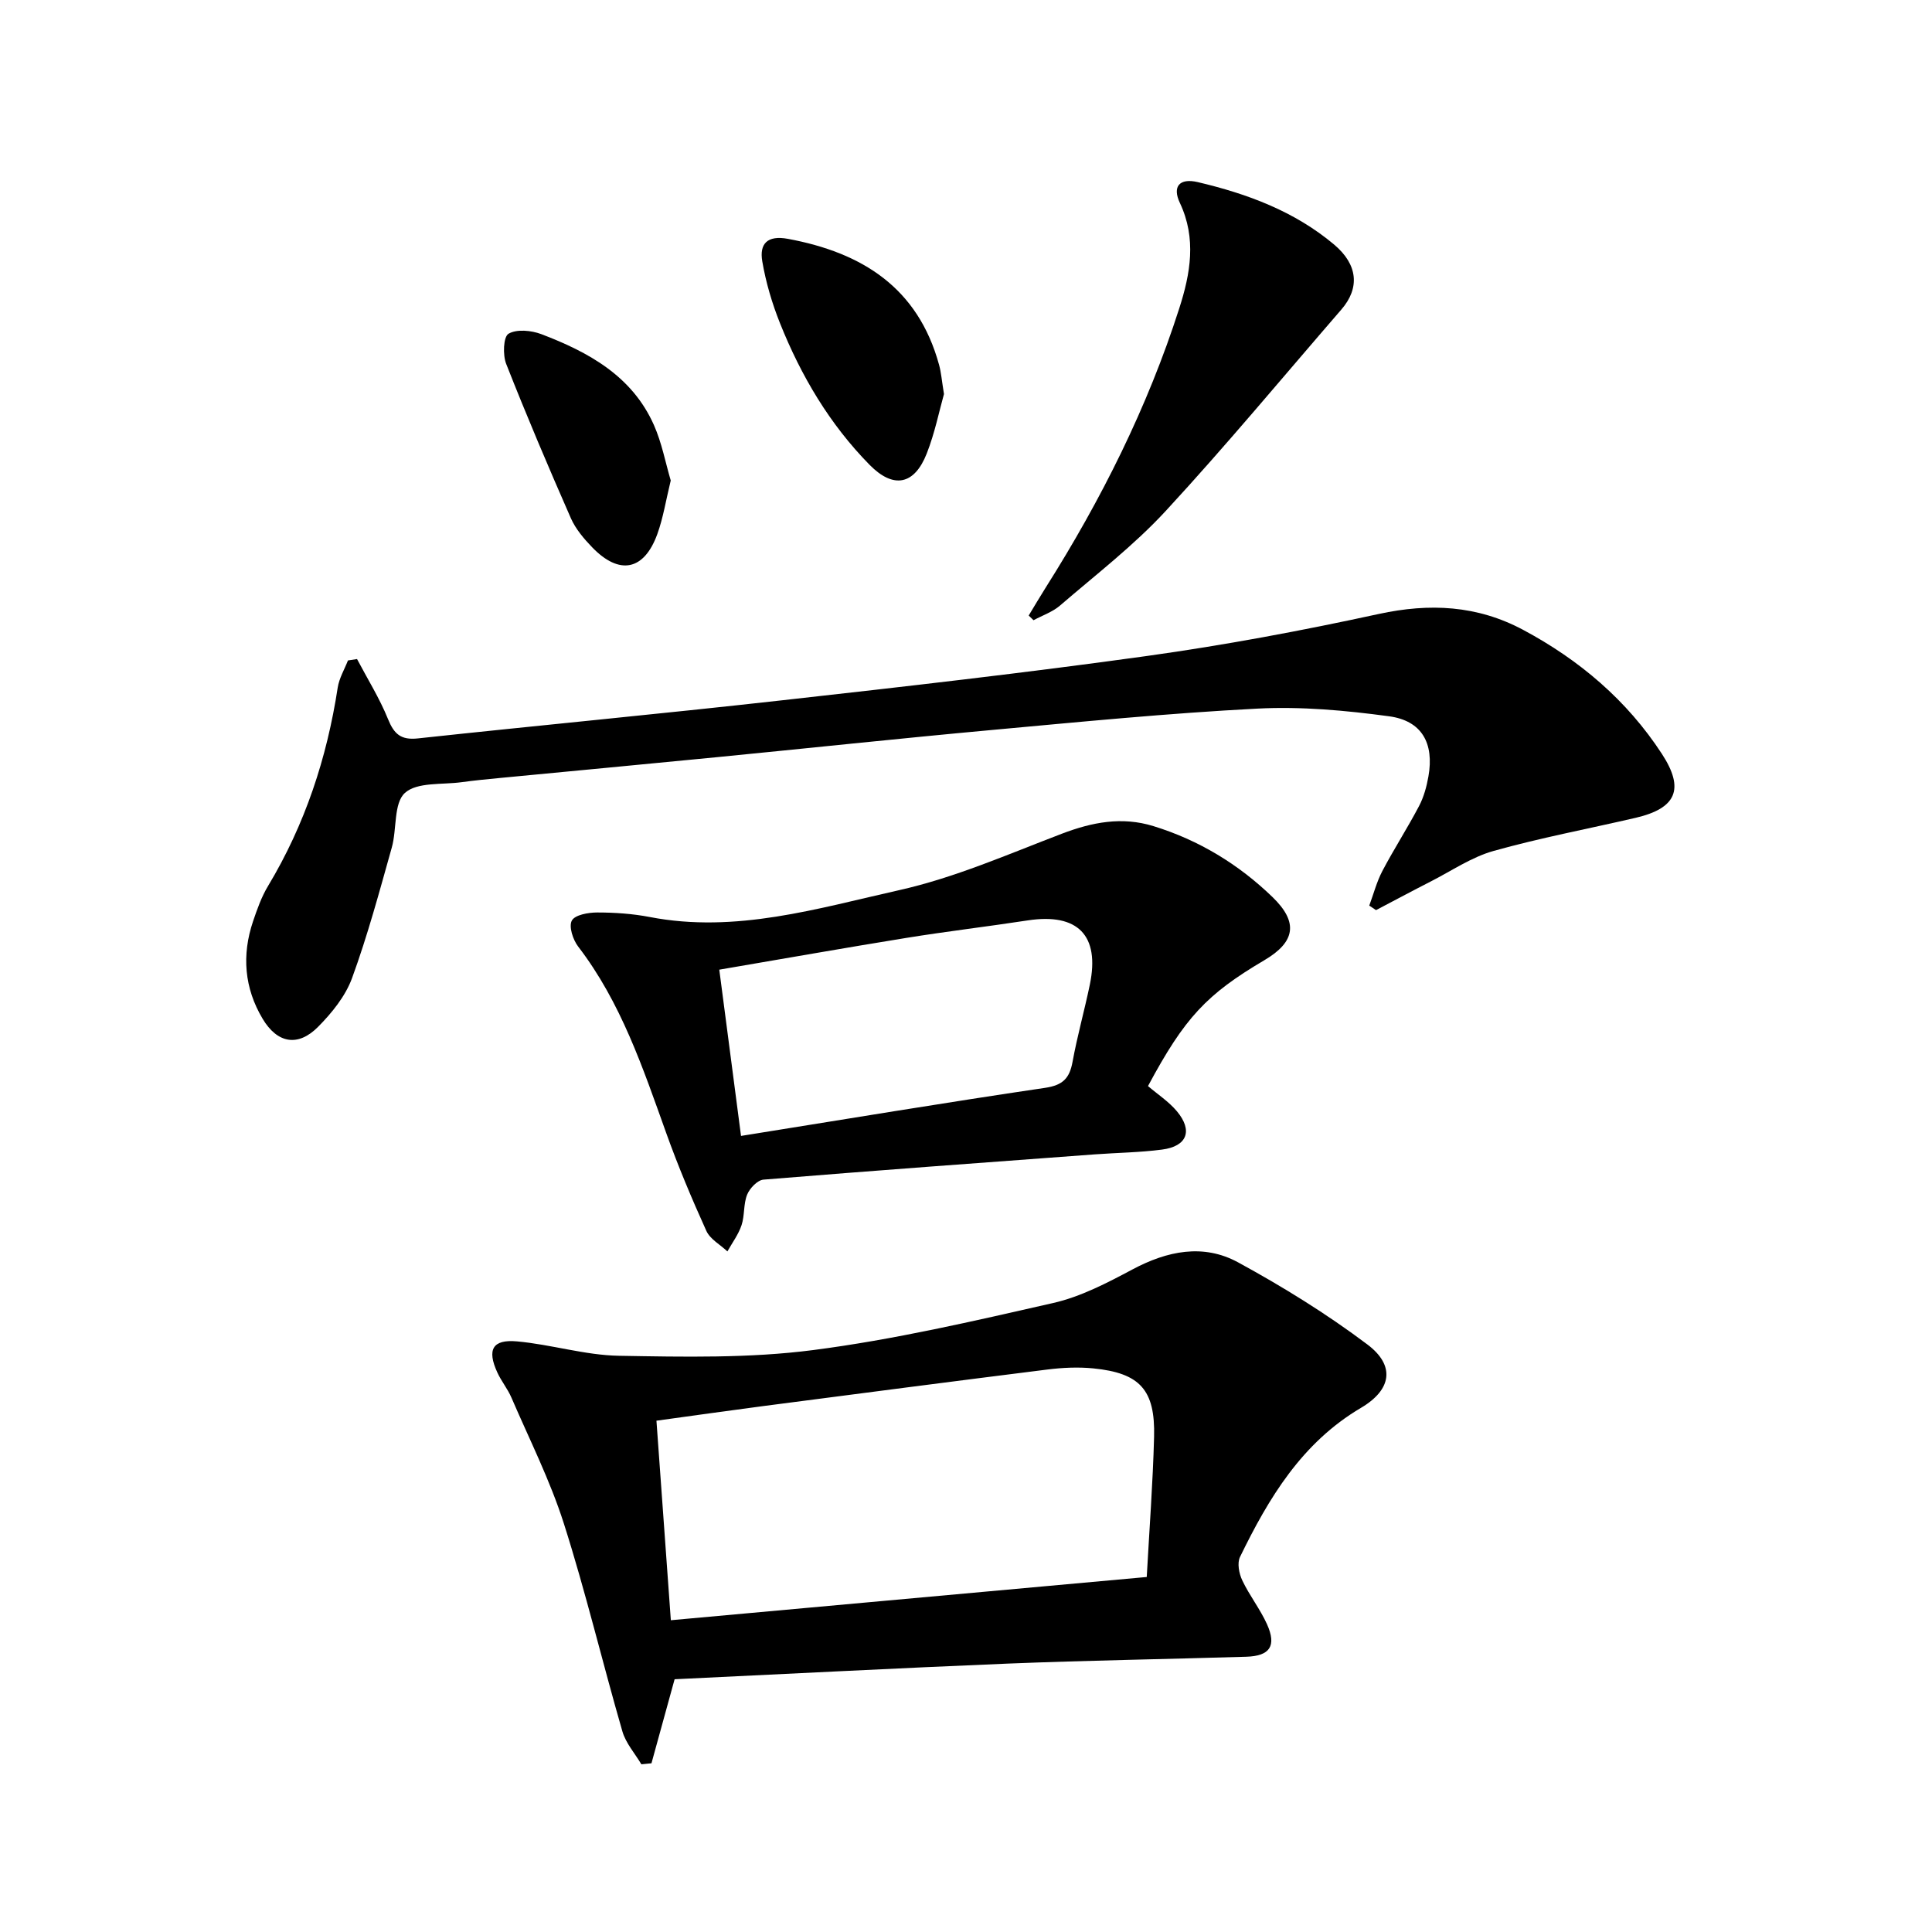 <svg enable-background="new 0 0 400 400" viewBox="0 0 400 400" xmlns="http://www.w3.org/2000/svg"><path d="m139.67 347.67c-1.78 6.46-3.28 11.93-4.79 17.4-.7.07-1.39.14-2.09.21-1.34-2.26-3.22-4.36-3.93-6.81-4.15-14.33-7.6-28.87-12.13-43.07-2.85-8.93-7.13-17.41-10.85-26.05-.78-1.82-2.1-3.4-2.92-5.21-2.16-4.71-1.01-6.88 4.09-6.42 7.08.64 14.07 2.86 21.12 2.98 13.39.23 26.94.53 40.17-1.18 16.72-2.16 33.25-6 49.72-9.75 5.71-1.3 11.17-4.16 16.41-6.95 7.2-3.84 14.66-5.38 21.85-1.47 9.27 5.05 18.34 10.66 26.77 17 5.81 4.36 5.07 9.36-1.3 13.12-12.25 7.23-19.12 18.67-25.06 30.88-.62 1.27-.2 3.44.47 4.85 1.48 3.13 3.7 5.93 5.12 9.08 2.02 4.49.61 6.58-4.29 6.73-16.46.5-32.93.76-49.38 1.42-23.06.95-46.1 2.16-68.98 3.24zm-.78-12.22c33.12-3.01 65.34-5.93 98.53-8.95.54-9.85 1.27-19.43 1.52-29.02.25-9.74-2.93-13.21-12.58-14.17-3.12-.31-6.34-.16-9.46.23-19.6 2.45-39.19 5.01-58.78 7.56-7.32.96-14.63 2-22.21 3.04 1.01 13.98 1.96 27.21 2.98 41.31z"/><path d="m73.92 136.45c2.17 4.12 4.67 8.12 6.41 12.42 1.26 3.11 2.67 4.39 6.18 4.01 25.1-2.71 50.23-5.07 75.32-7.88 25.25-2.82 50.49-5.69 75.65-9.19 16.08-2.24 32.09-5.24 47.96-8.69 10.56-2.29 20.38-1.81 29.92 3.29 11.65 6.23 21.47 14.56 28.71 25.66 4.75 7.28 3.03 11.28-5.43 13.25-9.81 2.28-19.73 4.14-29.42 6.86-4.55 1.28-8.67 4.11-12.96 6.3-3.81 1.94-7.58 3.97-11.37 5.95-.47-.31-.93-.62-1.4-.93.89-2.4 1.54-4.93 2.72-7.18 2.39-4.54 5.19-8.87 7.58-13.42.99-1.88 1.58-4.04 1.95-6.15 1.21-6.85-1.34-11.53-8.14-12.45-9.01-1.22-18.22-2.06-27.27-1.59-18.41.95-36.77 2.76-55.13 4.44-19.02 1.74-38.02 3.78-57.03 5.64-14.88 1.46-29.77 2.85-44.65 4.28-2.65.25-5.29.51-7.93.87-4.04.56-9.24-.06-11.76 2.23-2.36 2.14-1.64 7.48-2.71 11.29-2.55 9.07-5 18.2-8.23 27.04-1.37 3.75-4.18 7.22-7.05 10.11-4.16 4.19-8.43 3.41-11.47-1.69-3.79-6.35-4.34-13.18-1.98-20.17.85-2.51 1.75-5.07 3.11-7.32 7.64-12.71 12.18-26.47 14.42-41.07.3-1.94 1.39-3.75 2.12-5.62.61-.1 1.24-.2 1.88-.29z"/><path d="m237.68 224.86c1.99 1.7 4.29 3.2 5.98 5.21 3.37 4.03 2.12 7.27-3.08 7.94-4.61.6-9.28.65-13.92.99-22.87 1.69-45.73 3.36-68.59 5.23-1.24.1-2.85 1.79-3.38 3.1-.79 1.95-.49 4.31-1.16 6.33-.64 1.92-1.92 3.63-2.93 5.43-1.49-1.4-3.58-2.53-4.36-4.25-3.01-6.65-5.85-13.4-8.31-20.27-4.83-13.47-9.35-27.03-18.23-38.6-1.08-1.41-1.97-4.14-1.31-5.37.64-1.19 3.41-1.68 5.24-1.68 3.64 0 7.34.25 10.91.94 17.78 3.43 34.72-1.78 51.61-5.56 11.53-2.58 22.59-7.45 33.7-11.69 6.28-2.39 12.42-3.59 18.96-1.57 9.4 2.9 17.6 7.88 24.63 14.67 5.41 5.22 4.77 9.29-1.65 13.08-11.97 7.06-16.51 11.88-24.11 26.07zm-84.26 10.32c21.36-3.42 42.12-6.88 62.94-9.95 3.7-.55 5.07-1.97 5.7-5.39.98-5.37 2.47-10.64 3.58-15.99 2.11-10.2-2.5-14.87-12.86-13.29-8.36 1.28-16.77 2.27-25.11 3.62-12.75 2.06-25.47 4.32-38.75 6.58 1.5 11.48 2.95 22.59 4.5 34.42z"/><path d="m212.98 127.44c1.18-1.95 2.34-3.92 3.56-5.85 11.48-18.17 21.05-37.27 27.62-57.77 2.29-7.14 3.61-14.42.12-21.81-1.62-3.42-.05-5.18 3.68-4.31 10.26 2.41 20.06 6.04 28.26 12.94 4.94 4.16 5.34 9.01 1.49 13.45-12.08 13.95-23.87 28.17-36.38 41.72-6.61 7.15-14.45 13.17-21.85 19.55-1.55 1.34-3.65 2.05-5.5 3.05-.35-.33-.68-.65-1-.97z"/><path d="m195.44 81.58c-.98 3.47-1.89 8.05-3.57 12.32-2.55 6.49-6.87 7.38-11.83 2.34-8.26-8.4-14.19-18.41-18.54-29.3-1.65-4.12-2.94-8.48-3.68-12.84-.61-3.58.99-5.45 5.31-4.65 15.39 2.85 26.92 10.12 31.29 26.07.44 1.58.56 3.25 1.02 6.06z"/><path d="m138.87 99.48c-1 4.1-1.56 7.72-2.78 11.1-2.75 7.57-7.86 8.57-13.5 2.72-1.71-1.77-3.41-3.78-4.39-5.99-4.65-10.58-9.17-21.22-13.4-31.97-.73-1.85-.59-5.6.48-6.24 1.68-1 4.73-.7 6.79.08 9.77 3.72 18.81 8.66 23.32 18.83 1.64 3.7 2.39 7.79 3.48 11.47z"/></svg>
